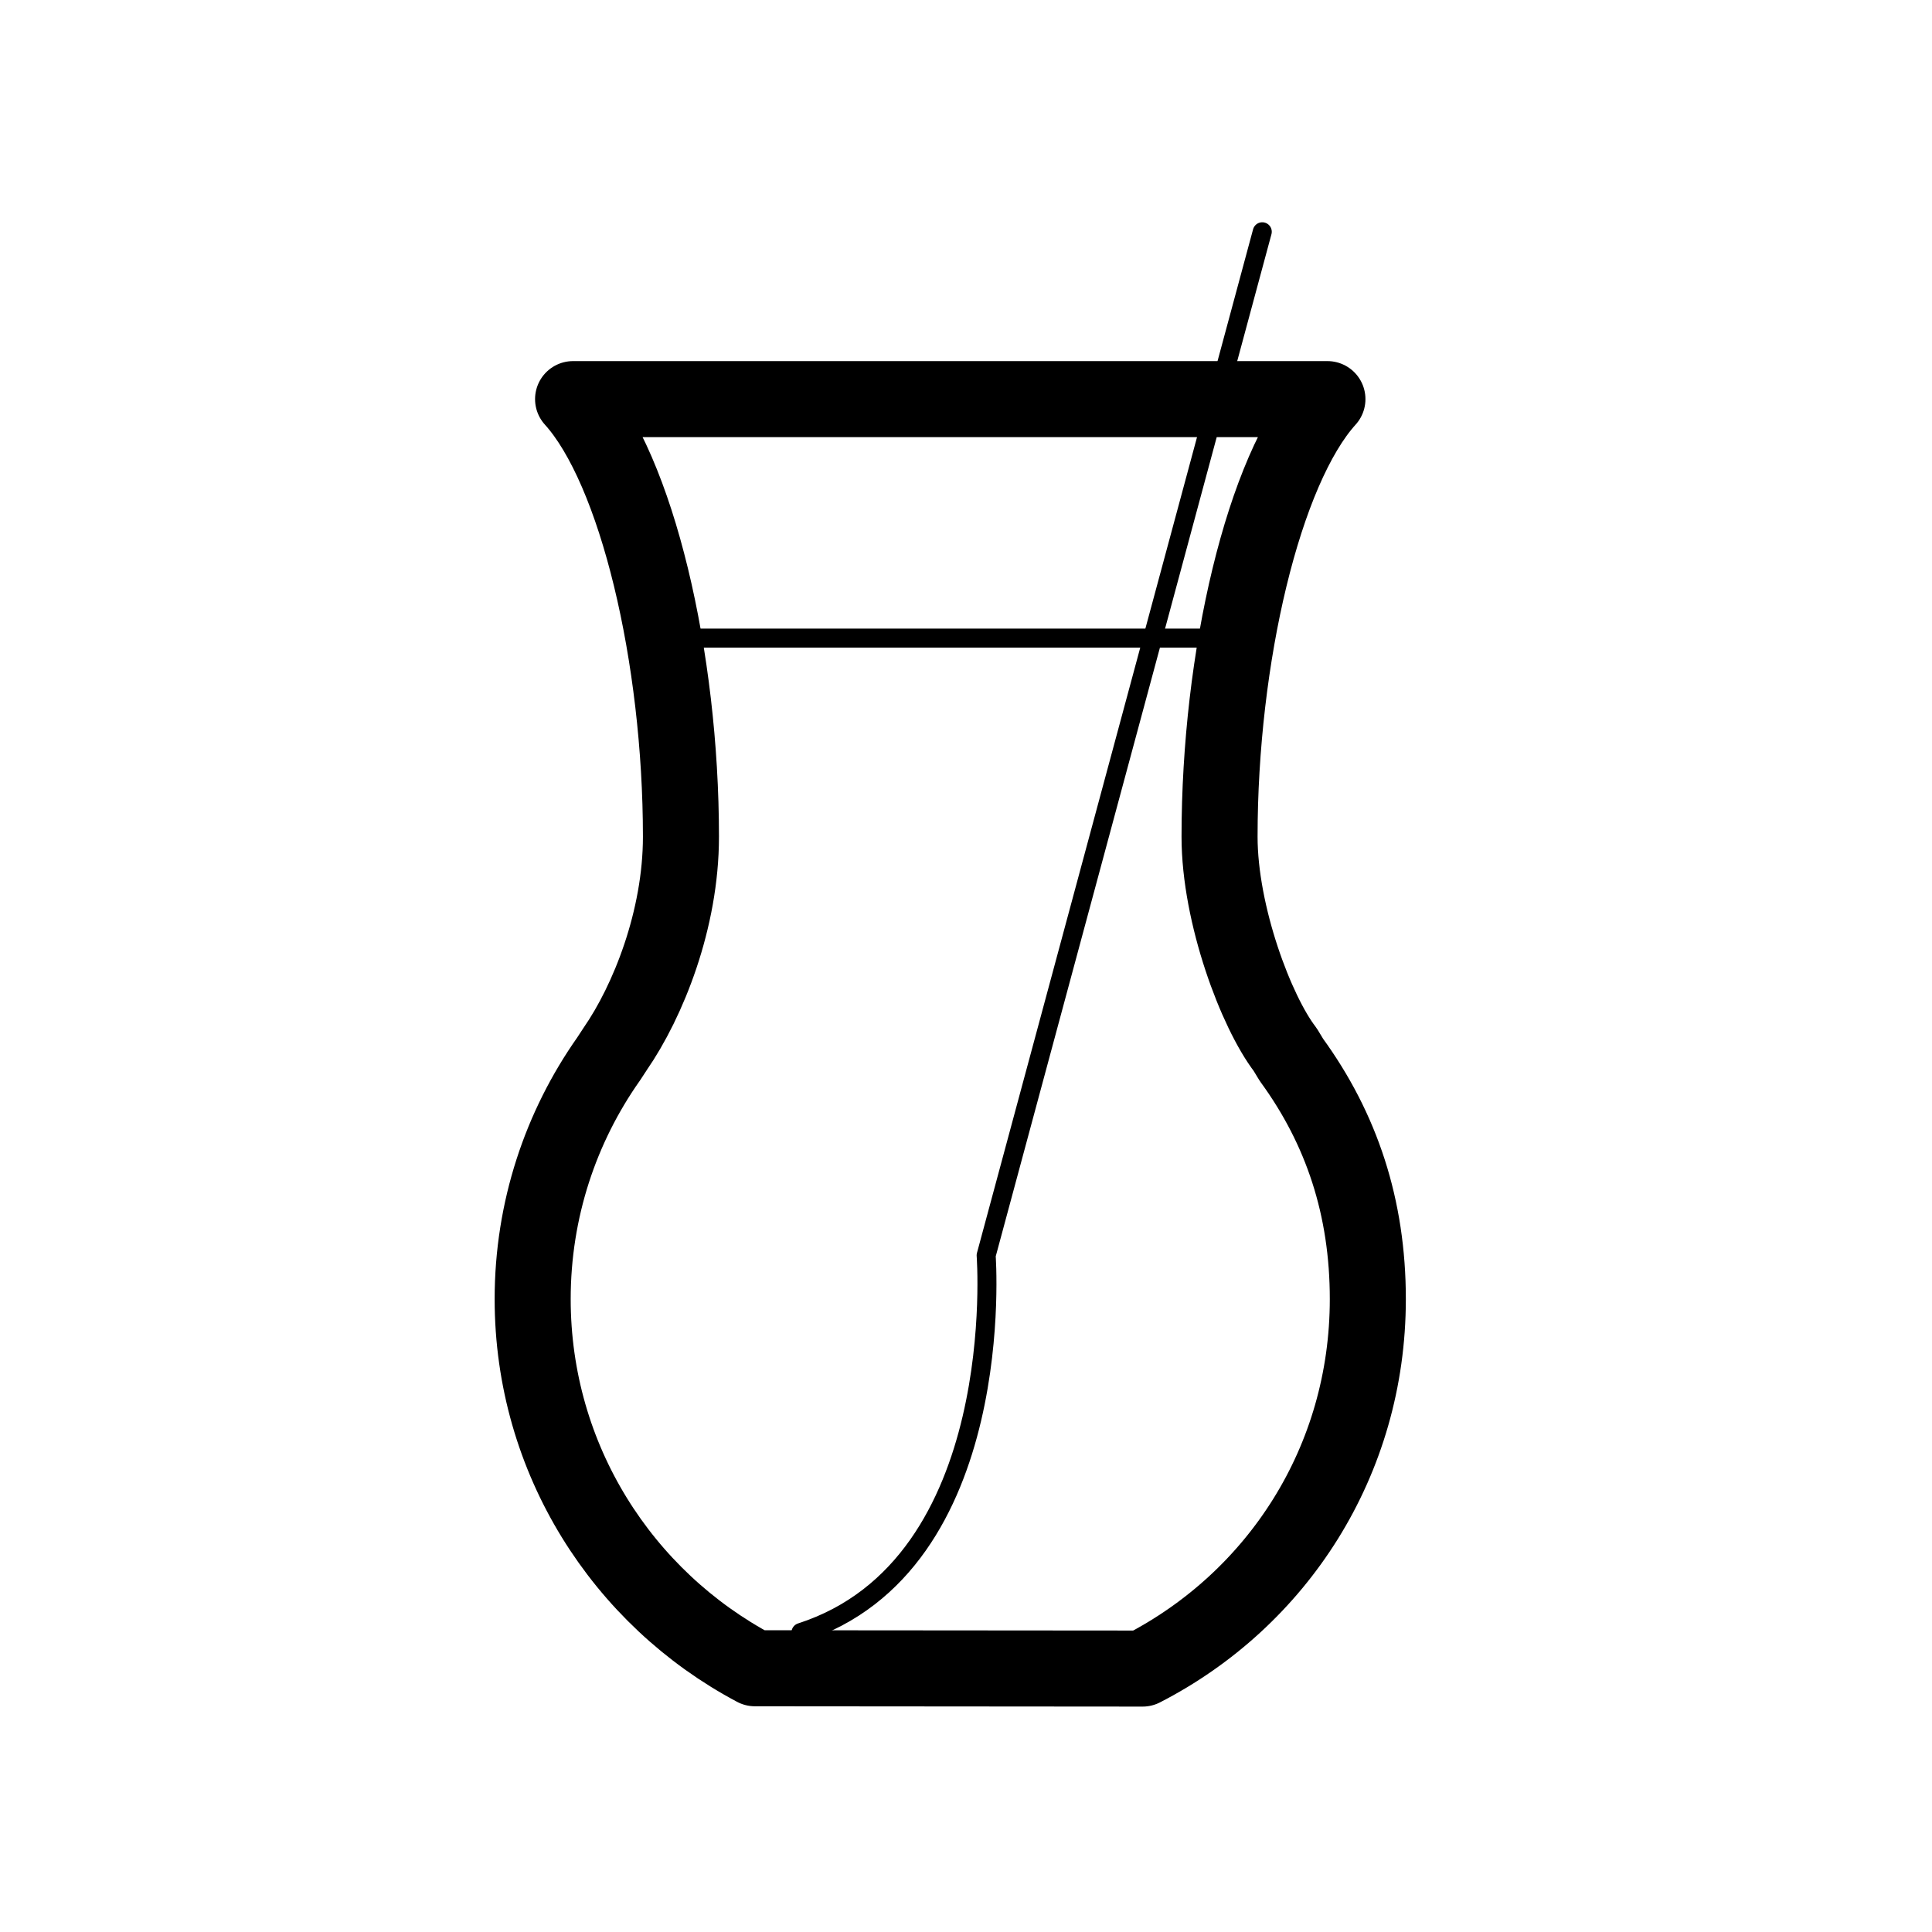 <?xml version="1.0" encoding="UTF-8"?>
<!-- The Best Svg Icon site in the world: iconSvg.co, Visit us! https://iconsvg.co -->
<svg width="800px" height="800px" version="1.1" viewBox="144 144 512 512" xmlns="http://www.w3.org/2000/svg">
 <g fill="none" stroke="#000000" stroke-linecap="round" stroke-linejoin="round" stroke-miterlimit="10">
  <path transform="matrix(5.038 0 0 5.038 148.09 148.09)" d="m59.292 86.959c7.09-3.643 11.847-10.914 11.847-19.434 0-4.825-1.378-8.958-4.016-12.582l-0.332-0.547c-1.511-1.961-3.451-7.072-3.451-11.195 0-9.416 2.316-19.309 5.674-23.018h-39.68c3.358 3.709 5.674 13.603 5.674 23.018 0 4.354-1.725 8.653-3.457 11.16l-0.346 0.529c-2.518 3.574-3.997 7.931-3.997 12.635 0 8.42 4.737 15.732 11.692 19.418z" stroke-width="4"/>
  <path transform="matrix(5.038 0 0 5.038 148.09 148.09)" d="m65.586 11.38-14.524 53.844s1.239 16.296-9.742 19.837"/>
  <path transform="matrix(5.038 0 0 5.038 148.09 148.09)" d="m35.269 32.754h28.872"/>
 </g>
</svg>